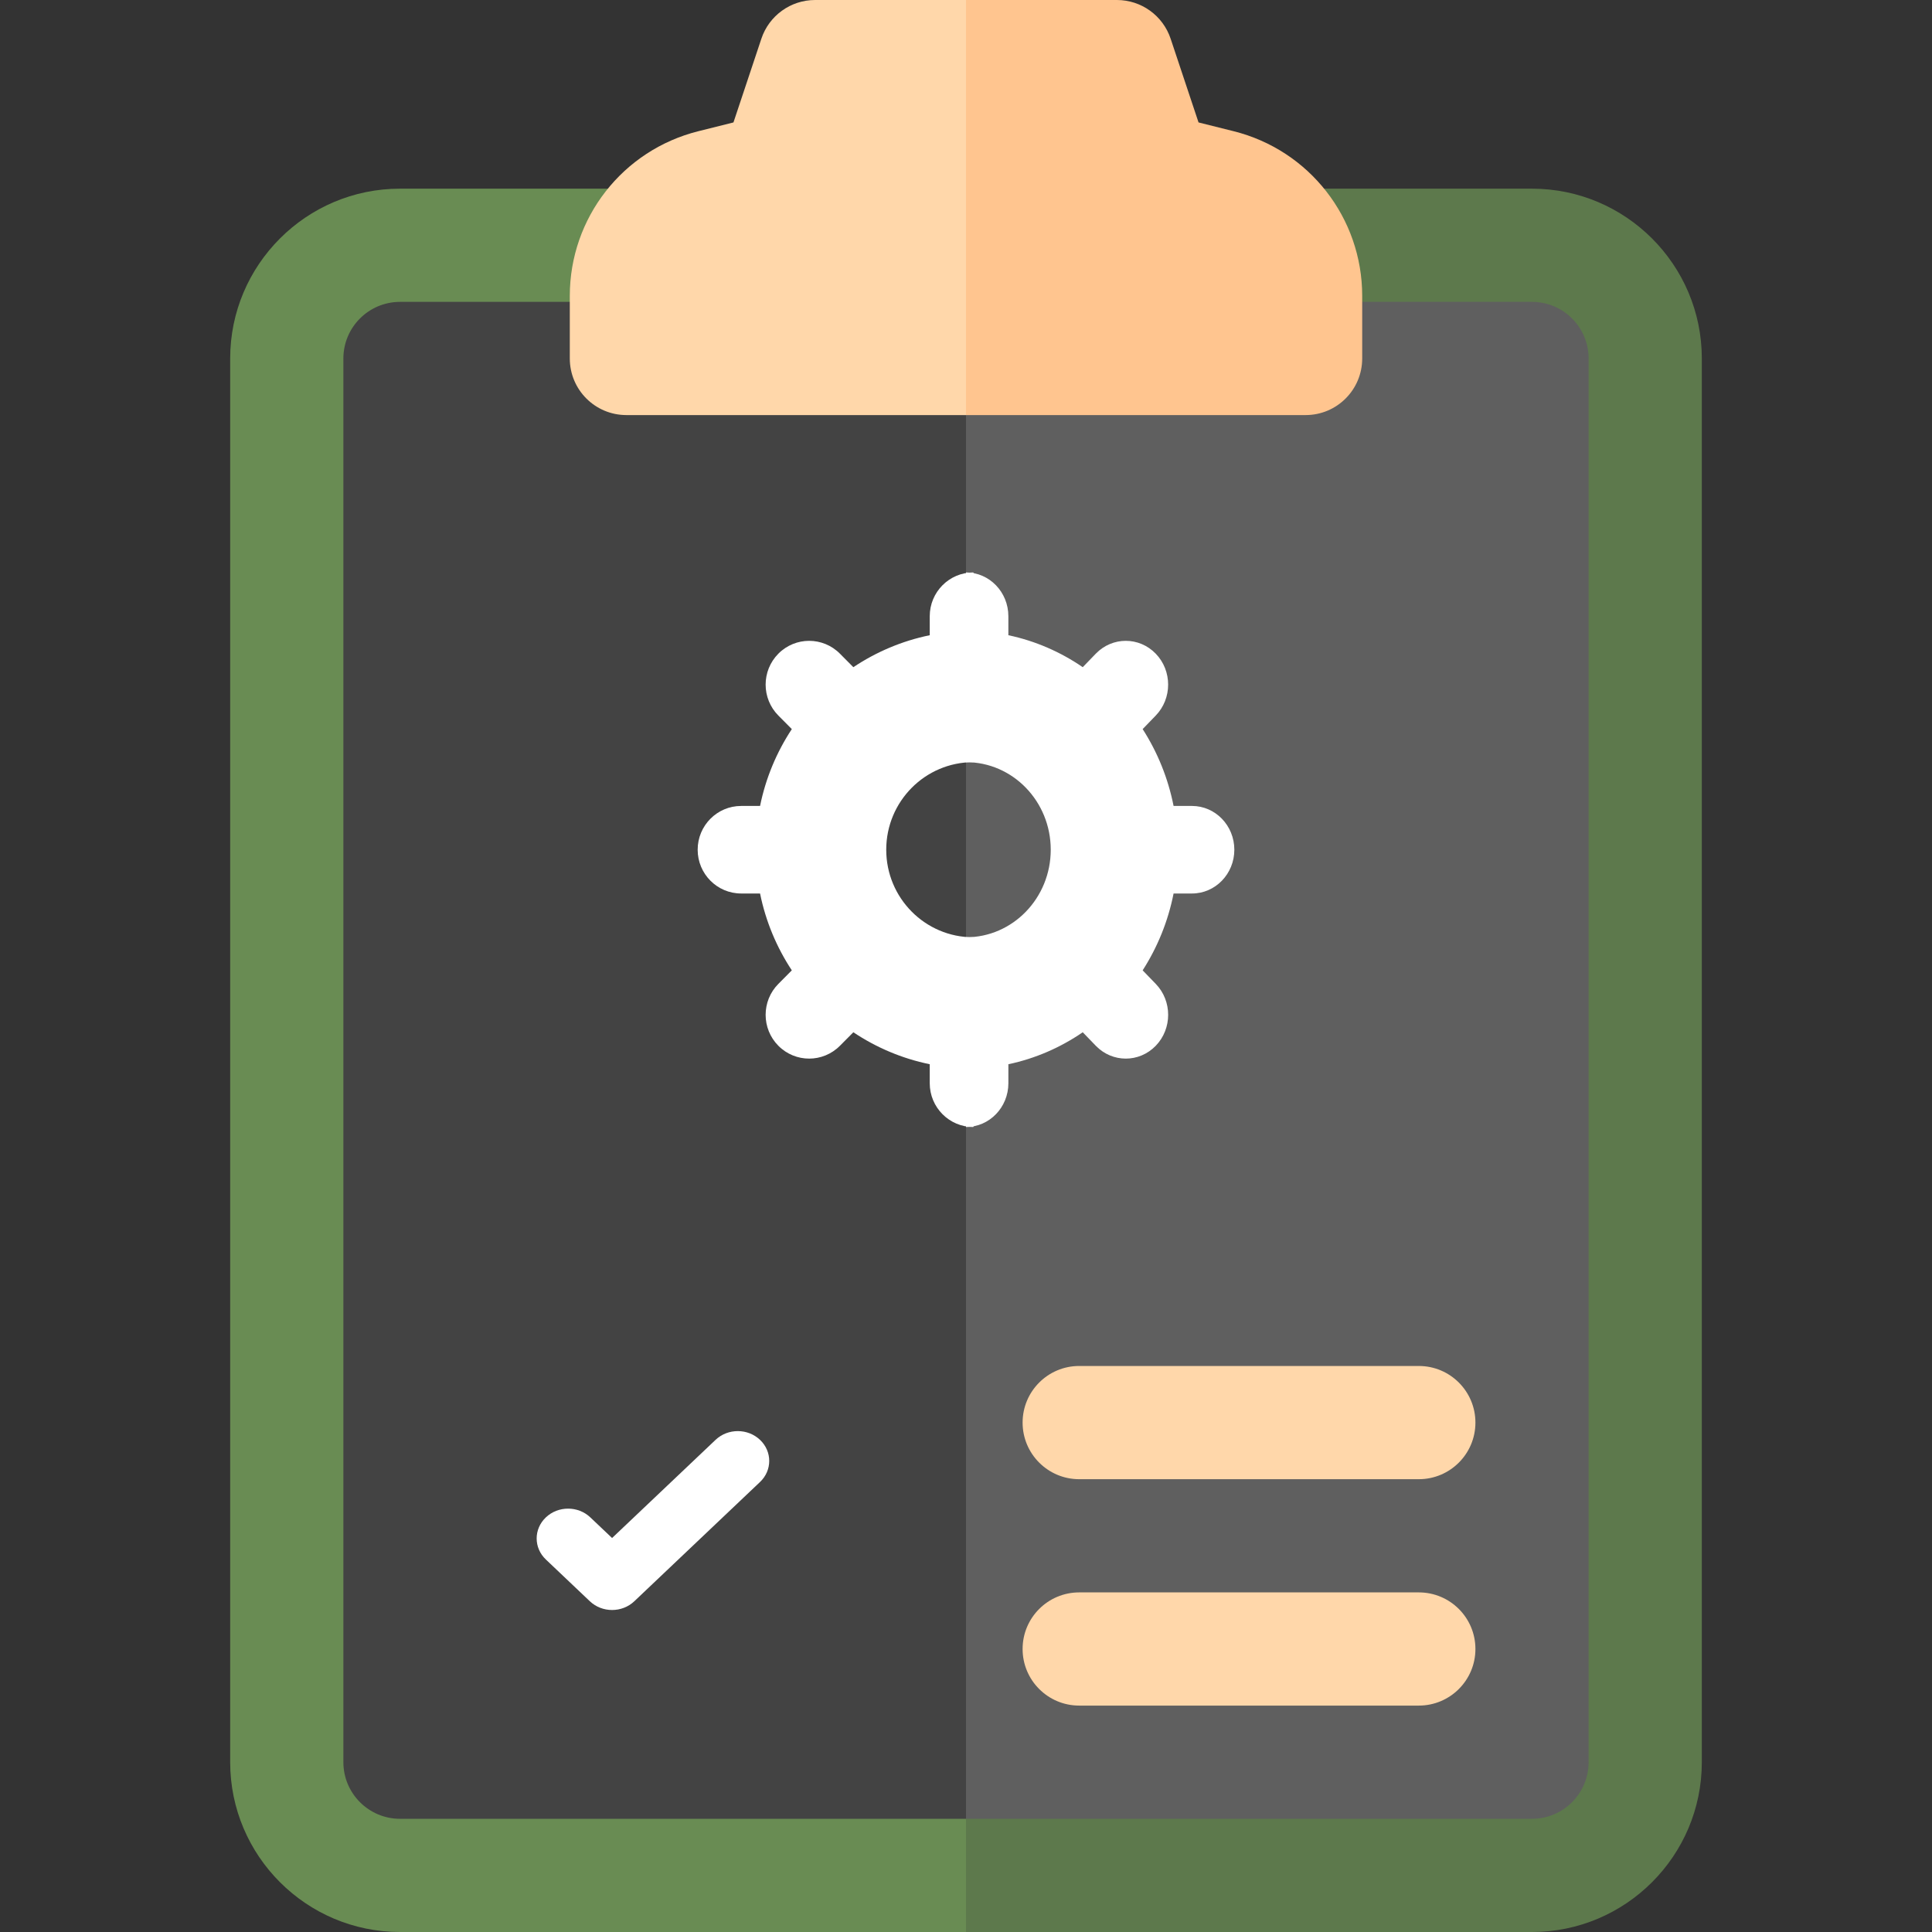 <?xml version="1.0" encoding="UTF-8"?> <svg xmlns="http://www.w3.org/2000/svg" width="108" height="108" viewBox="0 0 108 108" fill="none"><rect x="0" y="0" width="108" height="108" fill="#333333" stroke="none"/><path d="M22.359 10.547C17.125 10.547 12.867 14.805 12.867 20.039V98.508C12.867 103.742 17.125 108 22.359 108H54L62.438 62.859L54 10.547H22.359Z" fill="#698C53"></path><path d="M85.641 10.547H54V108H85.641C90.875 108 95.133 103.742 95.133 98.508V20.039C95.133 14.805 90.875 10.547 85.641 10.547Z" fill="#5D794C"></path><path d="M22.359 16.875C20.615 16.875 19.195 18.294 19.195 20.039V98.508C19.195 100.252 20.615 101.672 22.359 101.672H54L62.438 60.961L54 16.875H22.359Z" fill="#434343"></path><path d="M32.974 89.512L30.515 87.178C29.828 86.528 29.828 85.472 30.515 84.822C31.201 84.171 32.313 84.171 32.999 84.822L34.216 85.976L40.001 80.488C40.687 79.837 41.799 79.837 42.485 80.488C43.172 81.139 43.172 82.194 42.485 82.845L35.458 89.512C34.772 90.163 33.66 90.163 32.974 89.512Z" fill="white"></path><path d="M85.641 16.875H54V101.672H85.641C87.385 101.672 88.805 100.252 88.805 98.508V20.039C88.805 18.294 87.385 16.875 85.641 16.875Z" fill="#5F5F5F"></path><path d="M54 0H45.562C44.201 0 42.992 0.872 42.561 2.164L41.001 6.844L39.041 7.334C34.808 8.392 31.852 12.179 31.852 16.542V20.039C31.852 21.787 33.268 23.203 35.016 23.203H54L57.375 11.602L54 0Z" fill="#FFD7AA"></path><path d="M68.959 7.334L66.999 6.844L65.439 2.164C65.008 0.872 63.799 0 62.438 0H54V23.203H72.984C74.732 23.203 76.148 21.787 76.148 20.039V16.542C76.148 12.179 73.192 8.392 68.959 7.334Z" fill="#FFC58F"></path><path d="M79.312 82.688H60.328C58.581 82.688 57.164 81.271 57.164 79.523C57.164 77.776 58.581 76.359 60.328 76.359H79.312C81.06 76.359 82.477 77.776 82.477 79.523C82.477 81.271 81.06 82.688 79.312 82.688Z" fill="#FFD7AA"></path><path d="M79.312 95.344H60.328C58.581 95.344 57.164 93.927 57.164 92.18C57.164 90.432 58.581 89.016 60.328 89.016H79.312C81.06 89.016 82.477 90.432 82.477 92.18C82.477 93.927 81.06 95.344 79.312 95.344Z" fill="#FFD7AA"></path><path d="M54.405 52.395C51.719 52.395 49.541 50.203 49.541 47.5C49.541 44.797 51.719 42.605 54.405 42.605L57 37.303L54.405 32C53.062 32 51.973 33.096 51.973 34.447V35.509C50.422 35.827 48.98 36.444 47.703 37.296L46.952 36.54C46.002 35.584 44.462 35.584 43.512 36.54C42.562 37.496 42.562 39.045 43.512 40.001L44.263 40.757C43.417 42.041 42.804 43.492 42.488 45.053H41.432C40.089 45.053 39 46.148 39 47.5C39 48.852 40.089 49.947 41.432 49.947H42.488C42.804 51.508 43.417 52.959 44.263 54.243L43.512 54.999C42.562 55.955 42.562 57.504 43.512 58.46C44.462 59.416 46.002 59.416 46.952 58.46L47.703 57.704C48.979 58.556 50.422 59.173 51.973 59.491V60.553C51.973 61.904 53.062 63 54.405 63L57 57.697L54.405 52.395Z" fill="white"></path><path d="M54 63C55.308 63 56.369 61.904 56.369 60.553V59.491C57.878 59.173 59.283 58.556 60.526 57.704L61.257 58.46C62.182 59.416 63.682 59.416 64.607 58.46C65.532 57.504 65.532 55.955 64.607 54.999L63.875 54.243C64.699 52.959 65.296 51.508 65.604 49.947H66.632C67.94 49.947 69 48.852 69 47.5C69 46.148 67.94 45.053 66.632 45.053H65.604C65.296 43.492 64.699 42.041 63.875 40.757L64.606 40.001C65.531 39.045 65.531 37.496 64.606 36.54C63.681 35.584 62.182 35.584 61.257 36.54L60.526 37.296C59.283 36.444 57.878 35.827 56.368 35.509V34.447C56.368 33.096 55.308 32 54 32V42.605C56.616 42.605 58.737 44.797 58.737 47.5C58.737 50.203 56.616 52.395 54 52.395L54 63Z" fill="white"></path></svg> 
